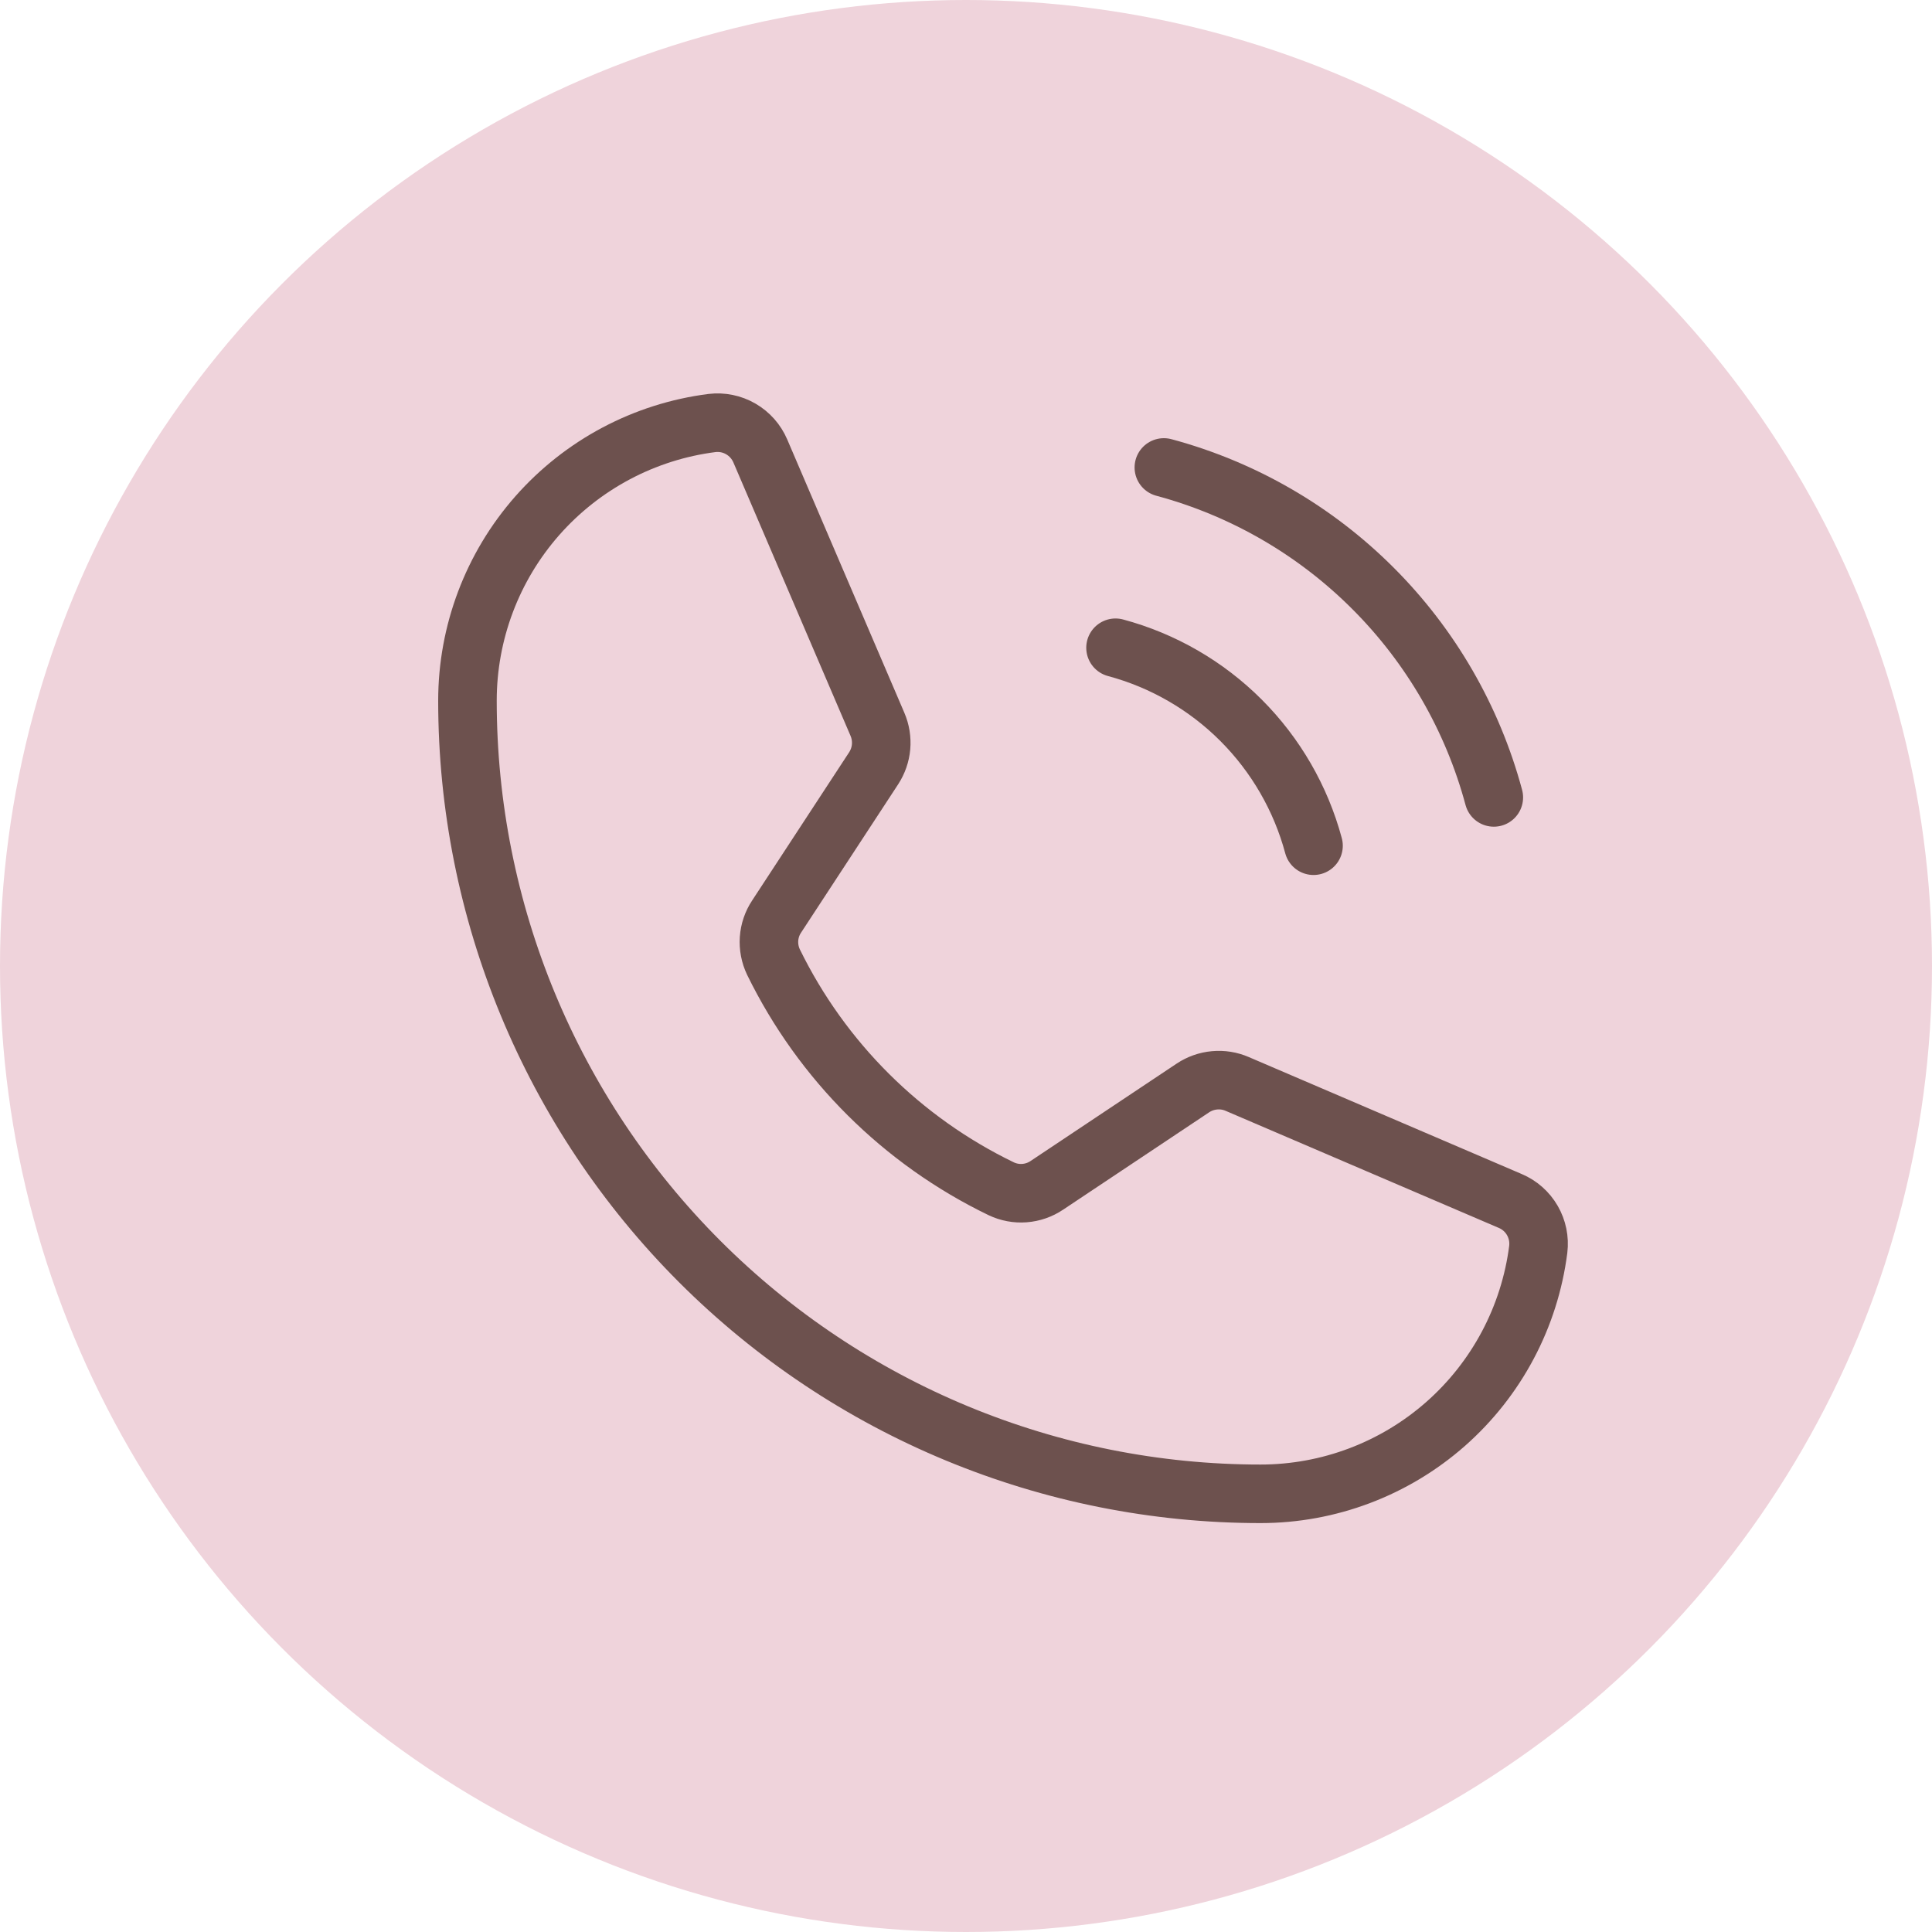 <?xml version="1.0" encoding="UTF-8"?> <svg xmlns="http://www.w3.org/2000/svg" width="66" height="66" viewBox="0 0 66 66" fill="none"> <circle cx="33" cy="33" r="33" fill="#EFD3DB"></circle> <path d="M39.759 15.969C42.461 16.695 44.924 18.119 46.902 20.098C48.881 22.076 50.304 24.539 51.031 27.241" stroke="#6D514E" stroke-width="2" stroke-linecap="round" stroke-linejoin="round"></path> <path d="M38.108 22.128C39.73 22.564 41.208 23.418 42.395 24.605C43.581 25.792 44.436 27.27 44.872 28.891" stroke="#6D514E" stroke-width="2" stroke-linecap="round" stroke-linejoin="round"></path> <path d="M26.423 32.866C28.076 36.245 30.816 38.973 34.203 40.61C34.451 40.728 34.725 40.779 34.999 40.758C35.272 40.737 35.535 40.646 35.763 40.492L40.75 37.167C40.971 37.02 41.225 36.93 41.489 36.906C41.753 36.881 42.019 36.923 42.262 37.028L51.593 41.027C51.91 41.161 52.175 41.395 52.347 41.693C52.52 41.992 52.59 42.338 52.549 42.679C52.254 44.987 51.128 47.108 49.382 48.646C47.636 50.183 45.389 51.031 43.062 51.031C35.877 51.031 28.985 48.177 23.904 43.096C18.823 38.015 15.969 31.123 15.969 23.938C15.969 21.611 16.817 19.364 18.354 17.618C19.892 15.872 22.013 14.746 24.321 14.451C24.663 14.41 25.009 14.48 25.307 14.653C25.605 14.825 25.839 15.09 25.974 15.407L29.976 24.746C30.079 24.987 30.122 25.251 30.099 25.513C30.076 25.774 29.988 26.026 29.845 26.246L26.53 31.311C26.379 31.538 26.29 31.801 26.271 32.074C26.253 32.346 26.305 32.619 26.423 32.866V32.866Z" stroke="#6D514E" stroke-width="2" stroke-linecap="round" stroke-linejoin="round"></path> </svg> 